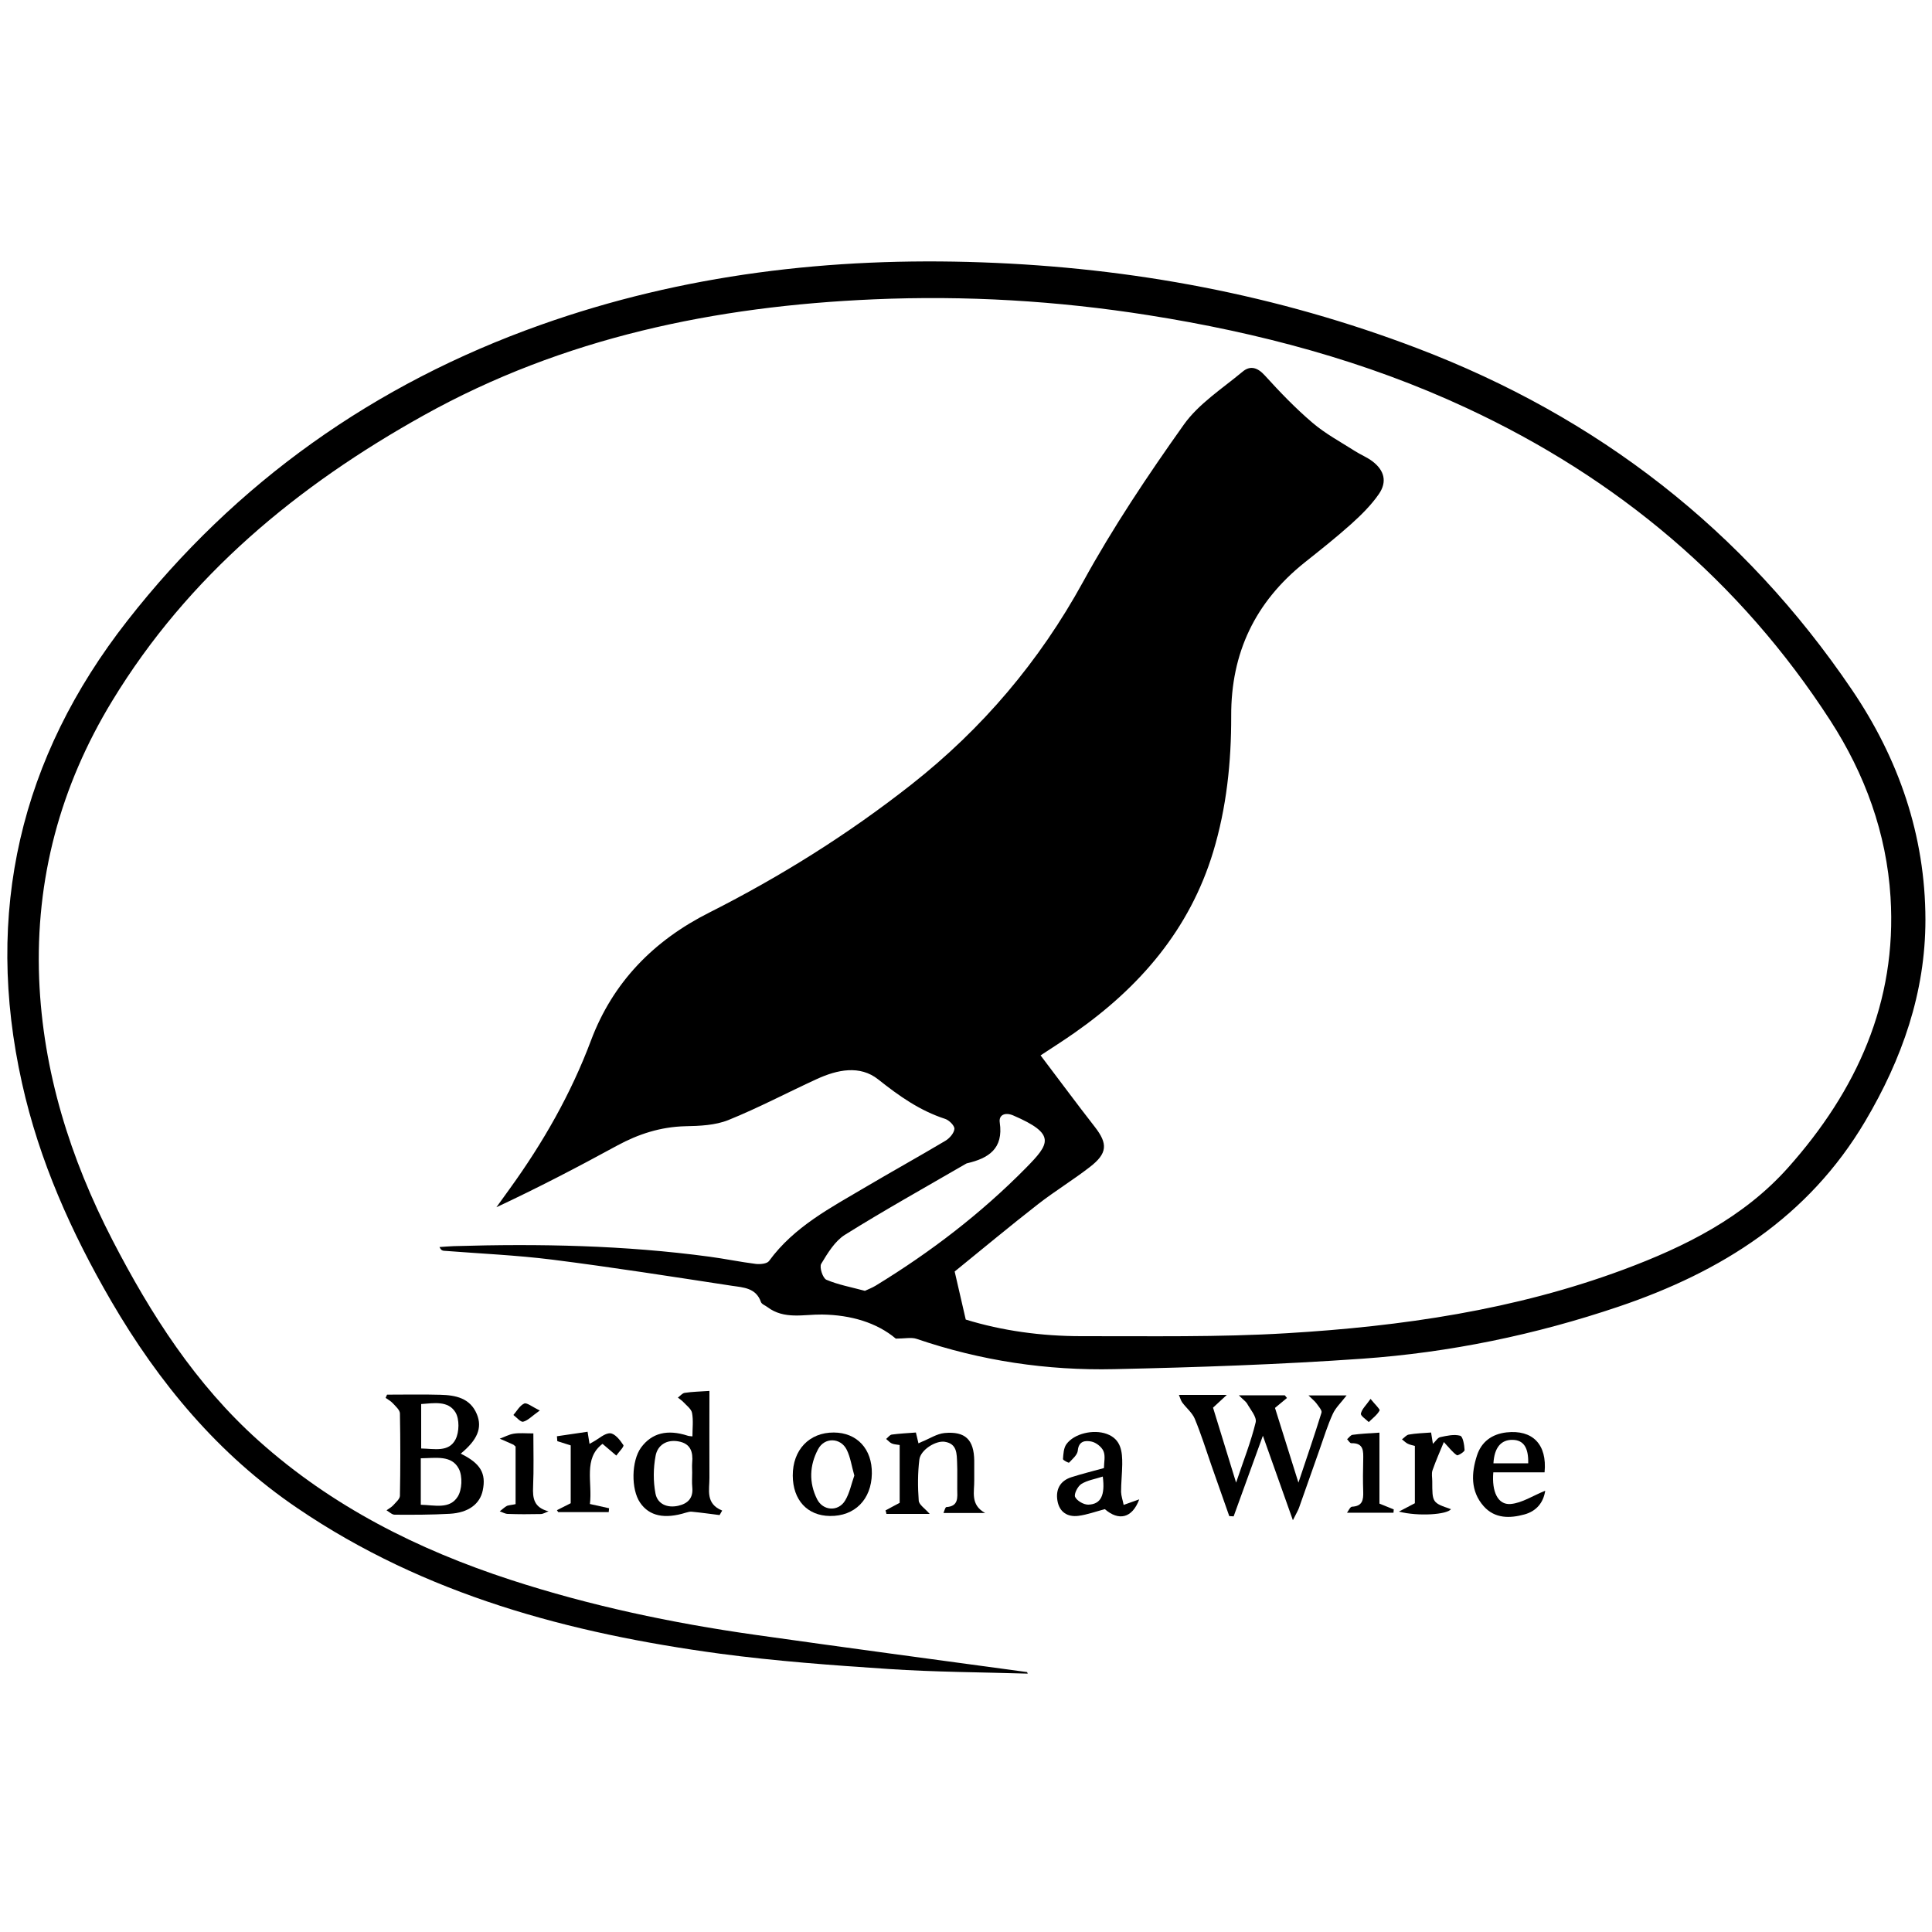 <?xml version="1.0" encoding="utf-8"?>
<!-- Generator: Adobe Illustrator 23.0.5, SVG Export Plug-In . SVG Version: 6.00 Build 0)  -->
<svg version="1.1" id="Layer_1" xmlns="http://www.w3.org/2000/svg" xmlns:xlink="http://www.w3.org/1999/xlink" x="0px" y="0px"
	 viewBox="0 0 150 150" style="enable-background:new 0 0 150 150;" xml:space="preserve">
<path d="M79.79,129.94c-3.6-0.11-7.21-0.12-10.8-0.36c-4.37-0.29-8.76-0.61-13.1-1.19c-11.67-1.58-22.88-4.56-32.79-11.29
	c-6.15-4.17-10.76-9.72-14.47-16.09C5.54,95.69,3.05,90.13,1.71,84.1c-2.96-13.26-0.14-25.28,8.18-35.91
	C18.3,37.43,29.09,29.8,41.96,25.23c11.08-3.94,22.57-5.28,34.29-4.86c11.62,0.41,22.91,2.52,33.79,6.67
	c14,5.33,25.33,14.1,33.74,26.51c3.63,5.35,5.7,11.31,5.71,17.85c0,5.67-1.81,10.81-4.68,15.66c-4.41,7.45-11.17,11.69-19.12,14.38
	c-6.47,2.19-13.13,3.57-19.93,4.05c-6.4,0.45-12.82,0.67-19.24,0.81c-5.23,0.12-10.37-0.65-15.35-2.35
	c-0.41-0.14-0.92-0.02-1.62-0.02c-1.47-1.24-3.49-1.84-5.72-1.87c-1.43-0.02-2.94,0.41-4.25-0.58c-0.17-0.13-0.44-0.22-0.5-0.39
	c-0.38-1.1-1.36-1.13-2.24-1.26c-4.65-0.71-9.29-1.44-13.95-2.03c-2.79-0.35-5.61-0.47-8.42-0.69c-0.12-0.01-0.23-0.04-0.35-0.29
	c0.37-0.02,0.73-0.06,1.1-0.07c6.64-0.2,13.27-0.07,19.87,0.82c1.2,0.16,2.39,0.41,3.59,0.56c0.34,0.04,0.88-0.01,1.03-0.23
	c1.94-2.66,4.78-4.13,7.5-5.74c2.05-1.21,4.14-2.37,6.19-3.59c0.32-0.19,0.67-0.59,0.7-0.92c0.02-0.25-0.41-0.68-0.72-0.78
	c-1.97-0.64-3.58-1.78-5.19-3.06c-1.43-1.14-3.19-0.76-4.78-0.03c-2.29,1.05-4.53,2.24-6.86,3.18c-1.02,0.41-2.23,0.46-3.35,0.48
	c-1.91,0.05-3.62,0.6-5.28,1.5c-3.06,1.67-6.15,3.28-9.38,4.79c0.35-0.49,0.71-0.98,1.06-1.47c2.57-3.56,4.73-7.34,6.28-11.47
	c1.7-4.53,4.87-7.77,9.21-9.95c5.54-2.8,10.79-6.09,15.68-9.94c5.5-4.33,9.92-9.54,13.31-15.71c2.32-4.23,5.03-8.28,7.83-12.22
	c1.16-1.63,2.99-2.8,4.56-4.11c0.59-0.5,1.16-0.34,1.73,0.29c1.17,1.29,2.39,2.56,3.72,3.69c0.99,0.84,2.16,1.47,3.26,2.17
	c0.45,0.29,0.96,0.49,1.38,0.81c0.92,0.7,1.15,1.58,0.5,2.53c-0.6,0.87-1.37,1.63-2.16,2.34c-1.17,1.05-2.4,2.02-3.63,3
	c-3.81,3.05-5.7,6.99-5.68,11.89c0.01,3.58-0.36,7.12-1.4,10.56c-1.83,6.03-5.7,10.51-10.78,14.06c-0.84,0.59-1.71,1.14-2.62,1.74
	c1.42,1.87,2.79,3.73,4.21,5.55c1.02,1.31,0.99,2.06-0.39,3.12c-1.29,1-2.7,1.86-3.99,2.86c-2.22,1.73-4.38,3.53-6.5,5.25
	c0.29,1.28,0.56,2.44,0.86,3.73c2.82,0.87,5.88,1.29,8.98,1.29c5.32-0.01,10.65,0.09,15.95-0.23c8.91-0.53,17.72-1.81,26.14-4.94
	c4.78-1.78,9.32-4.04,12.78-7.92c5.31-5.96,8.46-12.83,7.95-21c-0.31-4.97-1.99-9.55-4.67-13.7c-7.02-10.86-16.57-18.84-28.24-24.27
	c-7.85-3.66-16.16-5.86-24.71-7.21c-7.08-1.12-14.2-1.54-21.33-1.23c-12.27,0.53-24.11,2.97-34.94,9.01
	C23.09,37.71,14.62,44.7,8.71,54.42C4.68,61.04,2.74,68.25,3.04,76c0.29,7.2,2.41,13.93,5.7,20.3c2.98,5.76,6.44,11.17,11.33,15.55
	c5.7,5.11,12.37,8.46,19.58,10.81c6.17,2.01,12.51,3.35,18.93,4.26c7.05,1,14.11,1.94,21.16,2.9
	C79.76,129.86,79.78,129.9,79.79,129.94z M67.15,100.22c0.23-0.11,0.56-0.23,0.85-0.41c4.24-2.59,8.16-5.59,11.65-9.13
	c1.85-1.88,2.38-2.63-0.99-4.08c-0.63-0.27-1.13-0.03-1.04,0.55c0.3,2.04-0.87,2.78-2.55,3.17c-0.07,0.02-0.12,0.07-0.19,0.1
	c-3.1,1.8-6.24,3.55-9.28,5.45c-0.78,0.49-1.34,1.42-1.84,2.25c-0.16,0.26,0.12,1.12,0.4,1.24C65.08,99.75,66.07,99.93,67.15,100.22
	z"/>
<path d="M96.18,108.33c1.39,0,2.48,0,3.57,0c0.06,0.07,0.11,0.14,0.17,0.21c-0.28,0.23-0.55,0.46-0.93,0.77
	c0.55,1.76,1.13,3.61,1.82,5.8c0.67-2.01,1.26-3.71,1.79-5.43c0.06-0.18-0.23-0.49-0.39-0.72c-0.13-0.18-0.31-0.31-0.62-0.62
	c1.11,0,1.94,0,2.96,0c-0.43,0.56-0.85,0.95-1.07,1.43c-0.4,0.87-0.68,1.79-1,2.69c-0.55,1.54-1.08,3.08-1.63,4.62
	c-0.08,0.21-0.2,0.41-0.47,0.95c-0.83-2.34-1.56-4.38-2.33-6.56c-0.79,2.19-1.53,4.22-2.27,6.26c-0.11-0.01-0.23-0.01-0.34-0.02
	c-0.46-1.32-0.93-2.63-1.39-3.95c-0.42-1.21-0.8-2.43-1.29-3.61c-0.2-0.47-0.65-0.83-0.97-1.26c-0.11-0.15-0.15-0.34-0.26-0.59
	c1.2,0,2.29,0,3.72,0c-0.45,0.42-0.7,0.65-1.07,0.99c0.55,1.77,1.12,3.65,1.79,5.82c0.59-1.75,1.16-3.19,1.52-4.68
	c0.1-0.42-0.41-0.99-0.68-1.48C96.71,108.8,96.51,108.66,96.18,108.33z"/>
<path d="M30.05,108.28c1.38,0,2.76-0.03,4.14,0.01c1.18,0.03,2.31,0.25,2.83,1.5c0.45,1.08,0.03,2.02-1.25,3.07
	c1.53,0.75,1.99,1.52,1.71,2.86c-0.22,1.05-1.11,1.73-2.57,1.81c-1.42,0.08-2.85,0.08-4.27,0.07c-0.21,0-0.42-0.22-0.63-0.34
	c0.17-0.13,0.37-0.23,0.51-0.38c0.2-0.23,0.52-0.49,0.53-0.74c0.04-2.14,0.04-4.27,0-6.41c-0.01-0.26-0.32-0.53-0.53-0.76
	c-0.16-0.18-0.38-0.3-0.58-0.44C29.97,108.45,30.01,108.37,30.05,108.28z M32.67,113.22c0,1.24,0,2.39,0,3.61
	c1.06,0.02,2.23,0.37,2.86-0.62c0.35-0.54,0.39-1.59,0.1-2.16C35.07,112.95,33.84,113.21,32.67,113.22z M32.7,109.01
	c0,1.17,0,2.29,0,3.45c1.03,0.02,2.15,0.31,2.67-0.71c0.29-0.57,0.31-1.57-0.01-2.1C34.79,108.73,33.69,108.94,32.7,109.01z"/>
<path d="M55.08,107.99c0,2.33-0.01,4.53,0,6.74c0.01,0.94-0.33,2.01,0.99,2.55c-0.07,0.12-0.13,0.23-0.2,0.35
	c-0.72-0.09-1.43-0.19-2.15-0.26c-0.15-0.02-0.31,0.03-0.46,0.07c-1.66,0.52-2.85,0.27-3.56-0.77c-0.72-1.04-0.68-3.25,0.07-4.28
	c0.83-1.13,2.04-1.44,3.63-0.92c0.09,0.03,0.2,0.03,0.36,0.05c0-0.62,0.08-1.24-0.03-1.82c-0.06-0.31-0.42-0.57-0.67-0.84
	c-0.12-0.13-0.28-0.23-0.43-0.35c0.18-0.13,0.34-0.34,0.53-0.37C53.76,108.05,54.37,108.04,55.08,107.99z M53.74,114.32
	c0-0.25-0.02-0.5,0-0.75c0.08-0.84-0.12-1.49-1.06-1.66c-0.93-0.17-1.63,0.3-1.78,1.12c-0.18,0.95-0.19,1.98-0.01,2.92
	c0.15,0.81,0.9,1.15,1.76,0.96c0.76-0.17,1.18-0.6,1.1-1.43C53.71,115.1,53.74,114.71,53.74,114.32z"/>
<path d="M68.75,117.27c0.34-0.19,0.69-0.37,1.1-0.59c0-1.42,0-2.91,0-4.49c-0.22-0.04-0.43-0.04-0.61-0.12
	c-0.16-0.07-0.29-0.23-0.44-0.35c0.15-0.12,0.28-0.32,0.44-0.34c0.6-0.08,1.2-0.11,1.87-0.16c0.07,0.29,0.13,0.55,0.2,0.84
	c0.1-0.05,0.19-0.09,0.28-0.13c0.58-0.23,1.14-0.61,1.74-0.67c1.62-0.15,2.29,0.52,2.31,2.15c0.01,0.5-0.01,1,0,1.5
	c0.02,0.9-0.33,1.92,0.85,2.56c-1.05,0-2.1,0-3.24,0c0.07-0.16,0.14-0.45,0.22-0.46c0.97-0.06,0.86-0.75,0.85-1.39
	c-0.01-0.68,0.02-1.36-0.01-2.03c-0.03-0.71,0.01-1.5-0.96-1.65c-0.69-0.11-1.87,0.62-1.97,1.37c-0.13,1.05-0.13,2.14-0.05,3.2
	c0.02,0.32,0.48,0.6,0.85,1.03c-1.28,0-2.32,0-3.36,0C68.81,117.44,68.78,117.35,68.75,117.27z"/>
<path d="M87.24,116.84c0.45-0.16,0.78-0.28,1.21-0.43c-0.55,1.48-1.6,1.69-2.67,0.76c-0.72,0.19-1.37,0.43-2.05,0.52
	c-0.86,0.11-1.48-0.3-1.63-1.17c-0.15-0.87,0.2-1.55,1.08-1.83c0.81-0.26,1.63-0.46,2.53-0.71c0-0.43,0.13-0.94-0.04-1.32
	c-0.14-0.33-0.58-0.67-0.94-0.74c-0.45-0.09-0.98-0.06-1.05,0.7c-0.03,0.34-0.41,0.65-0.68,0.94c-0.03,0.03-0.48-0.19-0.47-0.28
	c0.03-0.4,0.05-0.86,0.27-1.16c0.6-0.82,2.09-1.17,3.13-0.79c1.12,0.41,1.21,1.38,1.2,2.37c-0.01,0.71-0.09,1.42-0.09,2.13
	C87.05,116.15,87.17,116.48,87.24,116.84z M85.62,114.64c-0.62,0.2-1.21,0.29-1.67,0.58c-0.28,0.18-0.58,0.78-0.48,1
	c0.15,0.31,0.68,0.61,1.03,0.6C85.47,116.79,85.81,116.1,85.62,114.64z"/>
<path d="M64.74,111.22c1.8,0.01,2.98,1.28,2.95,3.19c-0.03,2.01-1.33,3.32-3.26,3.29c-1.75-0.02-2.87-1.24-2.88-3.13
	C61.54,112.57,62.83,111.21,64.74,111.22z M66.33,114.56c-0.21-0.73-0.3-1.42-0.59-2c-0.47-0.95-1.72-0.99-2.22-0.05
	c-0.67,1.25-0.73,2.6-0.08,3.89c0.46,0.91,1.64,0.98,2.17,0.11C65.97,115.92,66.1,115.2,66.33,114.56z"/>
<path d="M119.97,115.74c-0.14,0.94-0.7,1.59-1.61,1.84c-1.13,0.31-2.3,0.34-3.17-0.64c-1.03-1.17-0.96-2.57-0.52-3.93
	c0.34-1.06,1.15-1.67,2.3-1.8c2.01-0.22,3.16,0.92,2.95,3.1c-1.32,0-2.66,0-3.98,0c-0.13,1.5,0.35,2.54,1.34,2.46
	C118.16,116.7,119.02,116.12,119.97,115.74z M118.65,113.61c0.03-1.23-0.37-1.8-1.2-1.82c-0.91-0.02-1.43,0.6-1.5,1.82
	C116.82,113.61,117.69,113.61,118.65,113.61z"/>
<path d="M45.8,116.77c0.62,0.14,1.05,0.23,1.49,0.33c-0.01,0.1-0.02,0.2-0.03,0.3c-1.31,0-2.61,0-3.92,0
	c-0.03-0.05-0.06-0.1-0.1-0.15c0.33-0.16,0.65-0.33,1.07-0.54c0-1.43,0-2.95,0-4.49c-0.35-0.11-0.7-0.22-1.04-0.33
	c-0.01-0.13-0.02-0.25-0.03-0.38c0.77-0.11,1.54-0.23,2.38-0.35c0.06,0.37,0.1,0.64,0.15,0.94c0.1-0.06,0.19-0.1,0.27-0.15
	c0.45-0.24,0.91-0.69,1.34-0.67c0.36,0.02,0.77,0.53,1.02,0.92c0.07,0.11-0.35,0.53-0.55,0.81c-0.32-0.27-0.63-0.54-1.07-0.91
	C45.27,113.24,46.01,115.08,45.8,116.77z"/>
<path d="M111.11,111.22c0.05,0.32,0.09,0.56,0.14,0.88c0.22-0.21,0.37-0.48,0.57-0.52c0.51-0.11,1.07-0.24,1.55-0.11
	c0.21,0.06,0.32,0.71,0.34,1.11c0.01,0.13-0.52,0.46-0.6,0.4c-0.32-0.21-0.57-0.55-1.01-1.02c-0.28,0.68-0.61,1.42-0.88,2.19
	c-0.09,0.26-0.02,0.57-0.02,0.85c0,1.67,0,1.67,1.45,2.17c-0.28,0.42-2.53,0.58-4.04,0.19c0.51-0.27,0.83-0.43,1.24-0.65
	c0-1.41,0-2.89,0-4.45c-0.17-0.05-0.37-0.08-0.55-0.17c-0.17-0.08-0.3-0.23-0.45-0.34c0.18-0.13,0.34-0.34,0.53-0.37
	C109.93,111.28,110.47,111.27,111.11,111.22z"/>
<path d="M40.03,116.78c0-1.51,0-3,0-4.47c-0.08-0.06-0.12-0.12-0.18-0.15c-0.35-0.16-0.7-0.31-1.05-0.46
	c0.36-0.13,0.71-0.33,1.09-0.39c0.45-0.07,0.91-0.02,1.52-0.02c0,1.38,0.04,2.76-0.02,4.13c-0.04,0.9,0.05,1.62,1.2,1.92
	c-0.21,0.07-0.41,0.21-0.62,0.21c-0.85,0.02-1.71,0.02-2.56-0.01c-0.2-0.01-0.4-0.13-0.61-0.2c0.19-0.14,0.36-0.32,0.57-0.43
	C39.56,116.85,39.78,116.84,40.03,116.78z"/>
<path d="M107.1,111.23c0,1.93,0,3.74,0,5.51c0.43,0.18,0.77,0.31,1.11,0.45c-0.01,0.09-0.01,0.17-0.02,0.26c-1.15,0-2.31,0-3.61,0
	c0.11-0.14,0.24-0.46,0.39-0.47c0.81-0.04,0.89-0.52,0.87-1.17c-0.03-0.82-0.02-1.64,0-2.46c0.01-0.67,0.06-1.33-0.93-1.3
	c-0.1,0-0.22-0.2-0.32-0.31c0.14-0.12,0.27-0.32,0.42-0.34C105.66,111.31,106.33,111.28,107.1,111.23z"/>
<path d="M41.91,109.51c-0.61,0.43-0.92,0.78-1.29,0.87c-0.2,0.05-0.5-0.33-0.76-0.52c0.27-0.31,0.49-0.73,0.84-0.89
	C40.9,108.88,41.29,109.21,41.91,109.51z"/>
<path d="M106.41,108.61c0.35,0.44,0.75,0.8,0.7,0.9c-0.19,0.35-0.55,0.61-0.84,0.9c-0.22-0.22-0.65-0.49-0.61-0.66
	C105.73,109.41,106.05,109.12,106.41,108.61z"/>
</svg>
